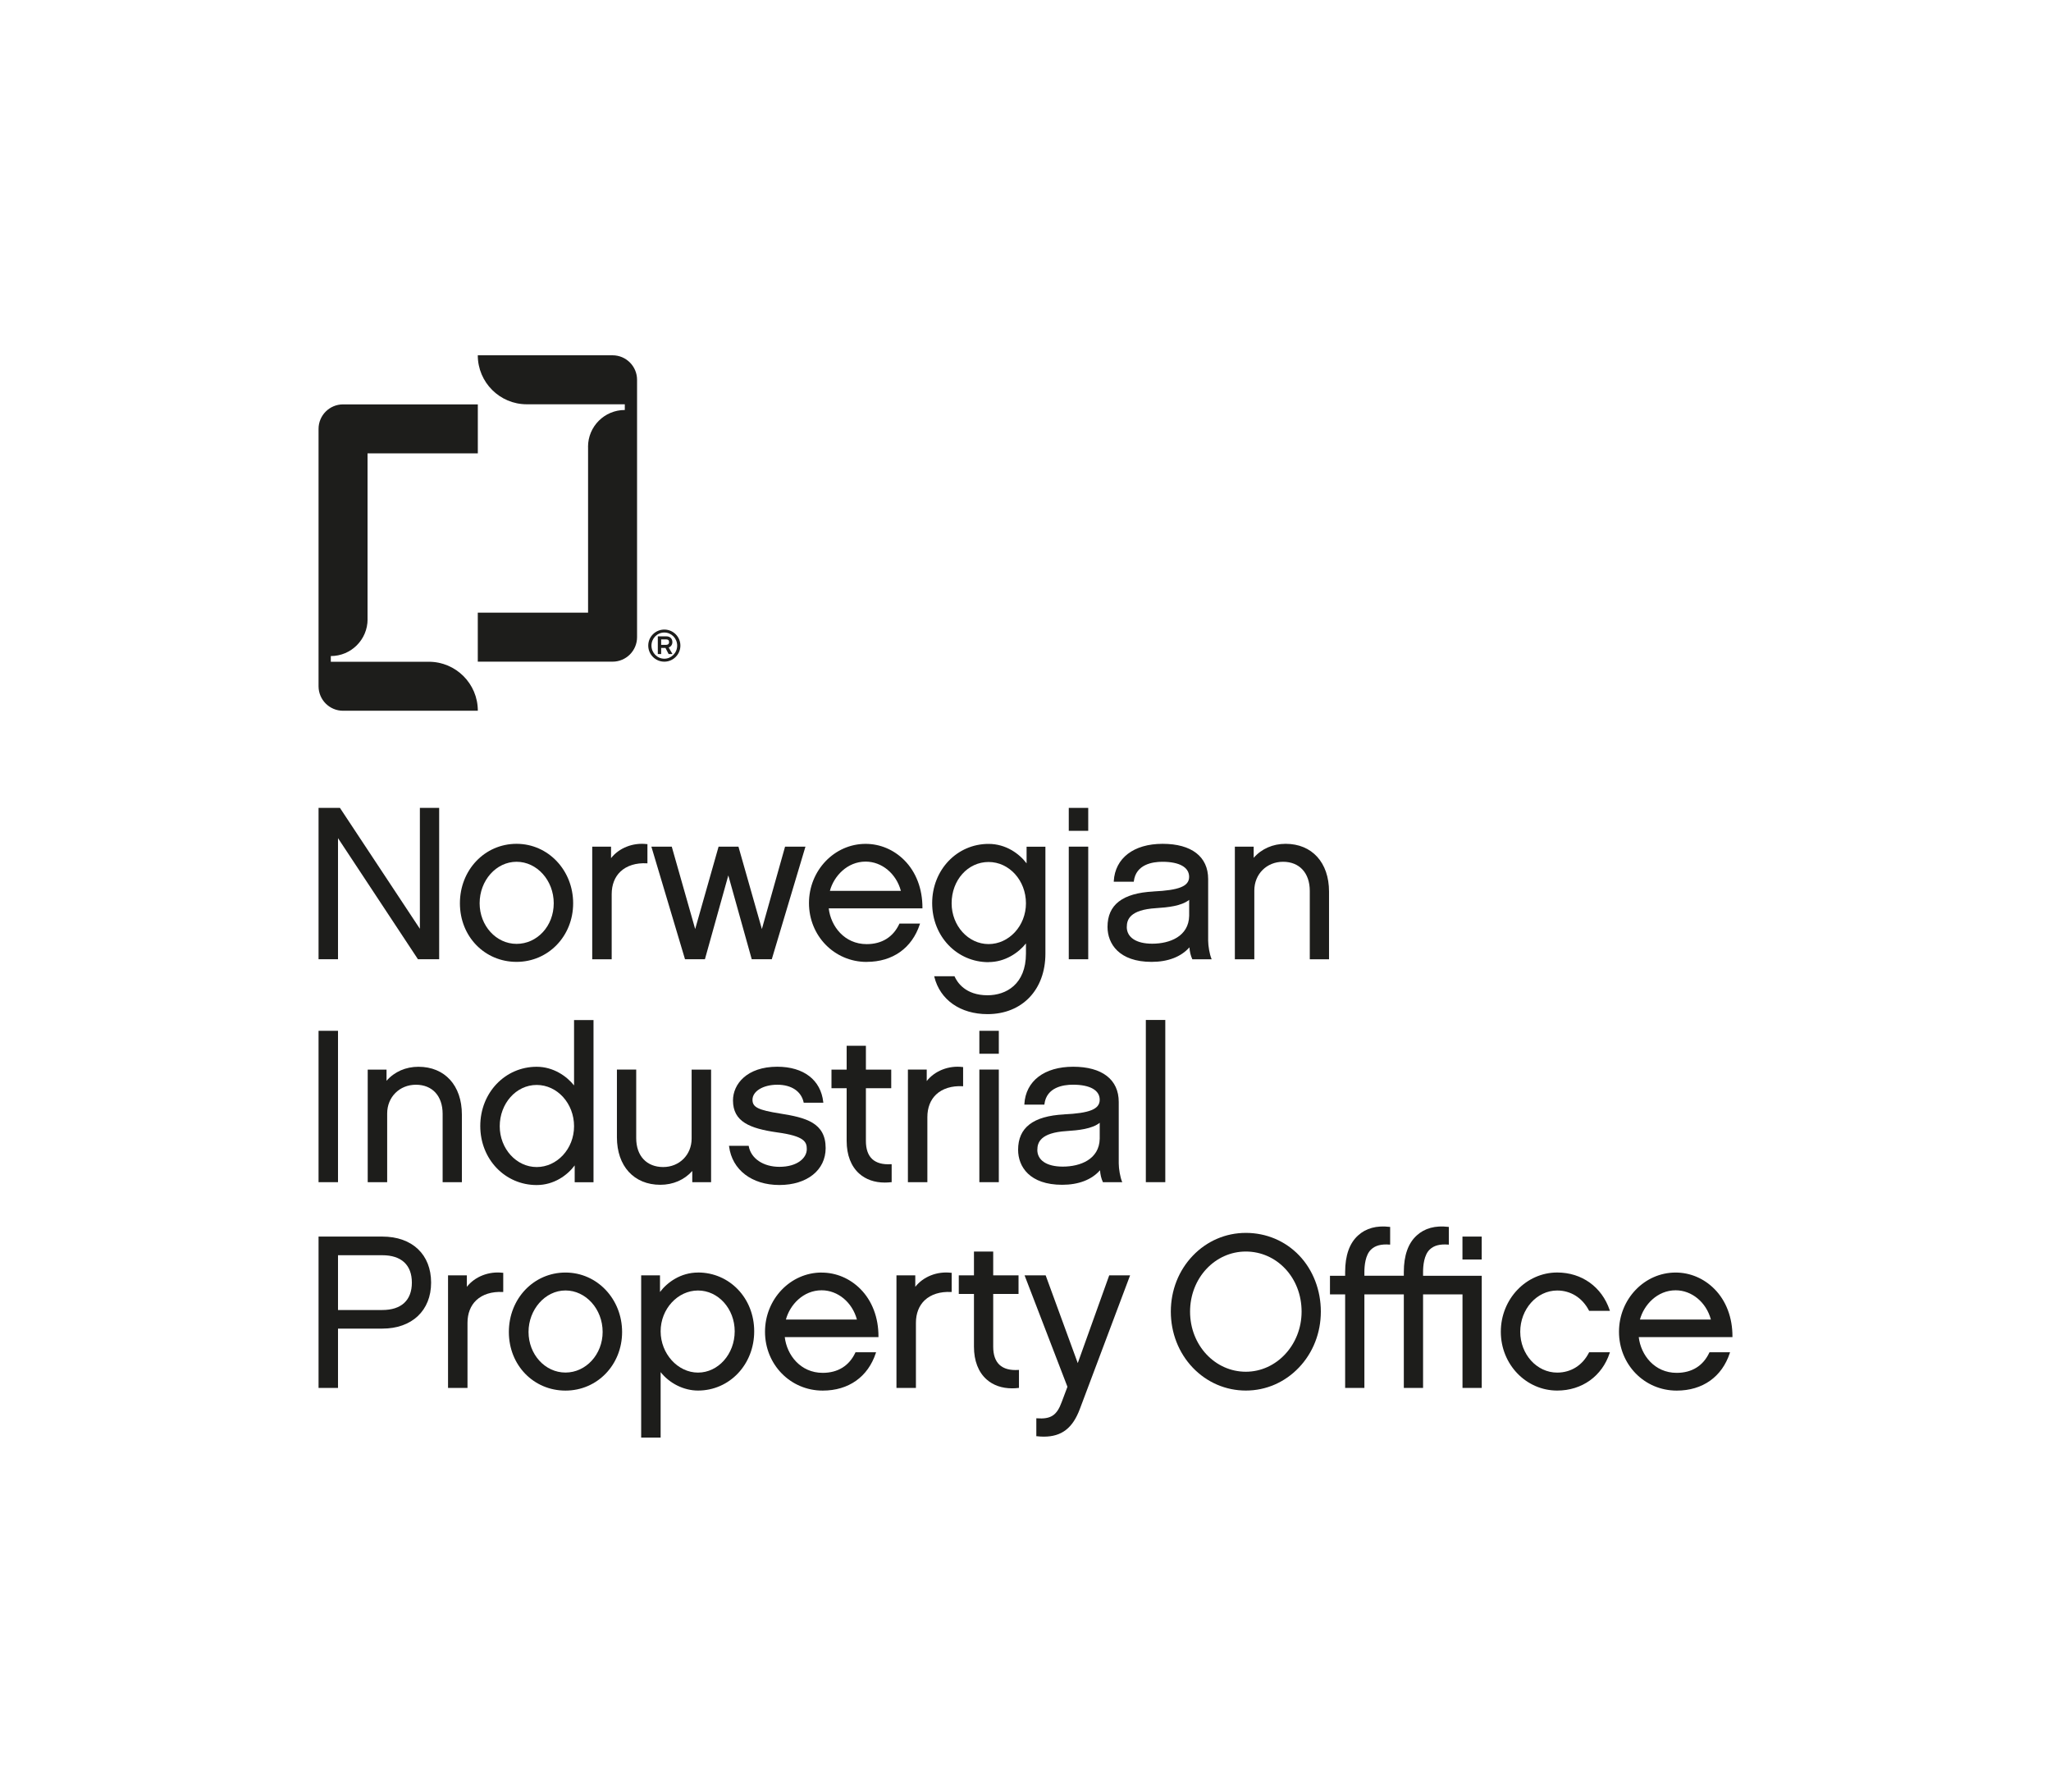 <?xml version="1.0" encoding="UTF-8"?>
<svg id="Layer_1" data-name="Layer 1" xmlns="http://www.w3.org/2000/svg" viewBox="0 0 478.51 418.02">
  <defs>
    <style>
      .cls-1 {
        fill: #1d1d1b;
        stroke-width: 0px;
      }
    </style>
  </defs>
  <g>
    <g>
      <path class="cls-1" d="M85.75,144.45v-38.69h25.73v-11.43h-31.44c-3.16,0-5.72,2.56-5.72,5.72v60.03c0,3.16,2.56,5.72,5.72,5.72h31.44c0-6.31-5.12-11.43-11.43-11.43h-22.87v-1.33c4.74,0,8.58-3.84,8.58-8.58Z"/>
      <path class="cls-1" d="M137.2,104.23v38.69h-25.73v11.43h31.44c3.16,0,5.72-2.56,5.72-5.72v-60.03c0-3.16-2.56-5.72-5.72-5.72h-31.44c0,6.31,5.12,11.43,11.43,11.43h22.87v1.33c-4.74,0-8.58,3.84-8.58,8.58Z"/>
    </g>
    <path class="cls-1" d="M154.99,154.35c-2.07,0-3.75-1.68-3.75-3.75s1.68-3.74,3.75-3.74,3.75,1.68,3.75,3.74-1.68,3.75-3.75,3.75ZM154.99,147.55c-1.66,0-3,1.37-3,3.05s1.35,3.06,3,3.06,3-1.37,3-3.06-1.35-3.05-3-3.05ZM156.89,152.58h-.89l-.75-1.44h-1v1.43h-.78v-4.13h1.98c.87,0,1.42.53,1.42,1.35,0,.59-.34,1.07-.86,1.25l.88,1.53ZM155.46,150.42c.32,0,.64-.17.64-.63s-.25-.63-.64-.63h-1.21v1.27h1.21Z"/>
  </g>
  <g>
    <polygon class="cls-1" points="78.86 195.52 97.48 223.72 97.52 223.77 102.46 223.77 102.46 188.46 97.96 188.46 97.96 216.66 79.31 188.46 74.32 188.46 74.32 223.77 78.86 223.77 78.86 195.52"/>
    <path class="cls-1" d="M120.51,224.38c7.41,0,13.21-6,13.21-13.67s-5.8-13.87-13.21-13.87-13.21,6.09-13.21,13.87,5.8,13.67,13.21,13.67ZM111.9,210.71c0-5.34,3.87-9.68,8.62-9.68s8.67,4.34,8.67,9.68-3.89,9.47-8.67,9.47-8.62-4.25-8.62-9.47Z"/>
    <path class="cls-1" d="M142.71,208.59c0-2.19.71-4.01,2.04-5.27,1.47-1.39,3.66-2.08,6.17-1.93h.13s0-4.48,0-4.48h-.11c-3.25-.4-6.5.88-8.38,3.27v-2.68h-4.39v26.27h4.54v-15.18Z"/>
    <polygon class="cls-1" points="187.92 197.5 183.16 197.5 177.75 216.72 172.31 197.59 172.29 197.5 167.65 197.5 162.19 216.72 156.75 197.59 156.73 197.5 151.97 197.5 159.79 223.68 159.82 223.77 164.46 223.77 169.92 204.21 175.36 223.68 175.38 223.77 180.06 223.77 187.87 197.66 187.92 197.5"/>
    <path class="cls-1" d="M202.2,224.38c6.05,0,10.57-3.2,12.4-8.78l.05-.16h-4.8l-.03.07c-1.44,3.09-4.08,4.73-7.62,4.73-5.19,0-8.37-4.17-8.85-8.34h21.86v-.12c.02-4.41-1.47-8.35-4.22-11.11-2.45-2.46-5.66-3.82-9.04-3.82-7.28,0-13.21,6.2-13.21,13.82s5.91,13.72,13.46,13.72ZM193.62,207.81c.92-3.42,4.04-6.82,8.33-6.82,3.79,0,7.15,2.8,8.23,6.82h-16.55Z"/>
    <path class="cls-1" d="M230.64,224.43c3.88,0,7-2.2,8.72-4.35v2.36c0,7.17-4.63,9.73-8.97,9.73-5.18,0-7.08-3.06-7.67-4.37l-.03-.07h-4.74l.04.16c1.33,5.36,6.08,8.68,12.4,8.68,8.08,0,13.51-5.67,13.51-14.12v-24.93h-4.39v3.88c-1.69-2.25-4.83-4.54-8.87-4.54-7.38,0-13.16,6.07-13.16,13.82s5.78,13.77,13.16,13.77ZM222.02,210.71c0-5.4,3.78-9.63,8.62-9.63s8.72,4.32,8.72,9.63-3.99,9.52-8.72,9.52-8.62-4.27-8.62-9.52Z"/>
    <rect class="cls-1" x="249.35" y="188.46" width="4.54" height="5.35"/>
    <rect class="cls-1" x="249.35" y="197.5" width="4.54" height="26.27"/>
    <path class="cls-1" d="M269.12,207.96c-7.22.38-10.73,3.08-10.73,8.26,0,3.94,2.7,8.16,10.28,8.16,3.82,0,6.87-1.17,8.83-3.39.07,1.02.3,1.96.65,2.71l.03.07h4.51l-.07-.17c-.41-1.01-.75-2.94-.75-4.2v-14.35c0-5.22-3.88-8.21-10.63-8.21s-11.08,3.34-11.39,8.71v.13s4.68,0,4.68,0v-.11c.49-3.95,4.38-4.54,6.66-4.54,3.97,0,6.24,1.28,6.24,3.51s-2.41,3.13-8.32,3.41ZM262.89,216.22c0-1.69.71-3.99,6.8-4.37,2.8-.18,5.93-.5,7.75-1.93v3.72c-.1,4.79-4.52,6.5-8.62,6.5-3.72,0-5.94-1.46-5.94-3.92Z"/>
    <path class="cls-1" d="M292.64,207.73c0-3.82,2.88-6.7,6.7-6.7s6.24,2.6,6.24,6.8v15.94h4.49v-15.79c0-6.77-3.98-11.14-10.13-11.14-2.97,0-5.61,1.16-7.45,3.27v-2.61h-4.39v26.27h4.54v-16.04Z"/>
  </g>
  <g>
    <rect class="cls-1" x="74.32" y="240.46" width="4.54" height="35.31"/>
    <path class="cls-1" d="M97.63,248.85c-2.97,0-5.61,1.16-7.45,3.27v-2.61h-4.39v26.27h4.54v-16.04c0-3.82,2.88-6.7,6.7-6.7s6.24,2.6,6.24,6.8v15.94h4.49v-15.79c0-6.77-3.98-11.14-10.13-11.14Z"/>
    <path class="cls-1" d="M133.93,253.2c-1.72-2.16-4.83-4.35-8.72-4.35-7.38,0-13.16,6.07-13.16,13.82s5.78,13.77,13.16,13.77c4.06,0,7.19-2.31,8.87-4.58v3.93h4.39v-37.84h-4.54v15.27ZM125.21,253.09c4.81,0,8.72,4.32,8.72,9.63s-3.99,9.52-8.72,9.52-8.62-4.27-8.62-9.52,3.78-9.63,8.62-9.63Z"/>
    <path class="cls-1" d="M148.42,249.5h-4.49v15.79c0,6.74,3.98,11.09,10.13,11.09,2.96,0,5.59-1.14,7.45-3.22v2.62h4.39v-26.27h-4.54v16.09c0,3.79-2.86,6.64-6.64,6.64s-6.29-2.52-6.29-6.75v-15.99Z"/>
    <path class="cls-1" d="M181.84,272.19c-3.75,0-6.63-1.93-7.15-4.8l-.02-.1h-4.59l.02.14c.7,5.47,5.31,9,11.74,9s10.79-3.46,10.79-8.61c0-5.91-4.6-7.11-10.61-8.06-5.13-.81-6.46-1.47-6.46-3.21,0-2,2.49-3.51,5.79-3.51s5.58,1.53,6.14,4.09l.02.1h4.58l-.02-.14c-.56-5.16-4.57-8.25-10.73-8.25-7.1,0-10.33,4.07-10.33,7.86,0,4.97,3.93,6.54,10.26,7.45,6.45.87,6.96,2.23,6.96,3.92,0,2.05-2.2,4.12-6.39,4.12Z"/>
    <path class="cls-1" d="M207.93,253.85v-4.34h-5.91v-5.56h-4.49v5.56h-3.54v4.34h3.54v12.3c0,3.28,1.02,5.92,2.94,7.63,1.54,1.37,3.58,2.08,5.95,2.08.49,0,.99-.03,1.5-.09h.11v-4.2h-.13c-1.95.13-3.43-.28-4.42-1.2-.97-.91-1.46-2.33-1.46-4.22v-12.3h5.91Z"/>
    <path class="cls-1" d="M224.57,253.39h.13s0-4.48,0-4.48h-.11c-3.25-.4-6.5.88-8.38,3.27v-2.68h-4.39v26.27h4.54v-15.18c0-2.19.71-4.01,2.04-5.27,1.47-1.39,3.66-2.07,6.17-1.93Z"/>
    <rect class="cls-1" x="228.49" y="249.5" width="4.54" height="26.27"/>
    <rect class="cls-1" x="228.49" y="240.46" width="4.54" height="5.35"/>
    <path class="cls-1" d="M248.26,259.96c-7.22.38-10.73,3.08-10.73,8.26,0,3.94,2.7,8.16,10.28,8.16,3.82,0,6.87-1.17,8.83-3.39.07,1.02.3,1.96.65,2.71l.03.07h4.51l-.07-.17c-.41-1.01-.75-2.94-.75-4.2v-14.35c0-5.22-3.88-8.21-10.63-8.21s-11.08,3.34-11.39,8.71v.13s4.68,0,4.68,0v-.11c.49-3.95,4.38-4.54,6.66-4.54,3.97,0,6.24,1.28,6.24,3.51s-2.41,3.13-8.32,3.41ZM242.02,268.22c0-1.69.71-3.99,6.8-4.37,2.8-.18,5.93-.5,7.75-1.93v3.72c-.1,4.79-4.52,6.5-8.62,6.5-3.72,0-5.94-1.46-5.94-3.92Z"/>
    <rect class="cls-1" x="267.33" y="237.93" width="4.54" height="37.84"/>
  </g>
  <g>
    <path class="cls-1" d="M89.2,288.46h-14.88v35.31h4.54v-13.84h10.33c6.92,0,11.39-4.21,11.39-10.73s-4.36-10.74-11.39-10.74ZM96.09,299.2c0,4.12-2.45,6.39-6.9,6.39h-10.33v-12.78h10.33c4.45,0,6.9,2.27,6.9,6.39Z"/>
    <path class="cls-1" d="M108.92,300.18v-2.68h-4.39v26.27h4.54v-15.18c0-2.19.71-4.01,2.04-5.27,1.47-1.39,3.66-2.07,6.17-1.93h.13s0-4.48,0-4.48h-.11c-3.25-.4-6.5.88-8.38,3.27Z"/>
    <path class="cls-1" d="M131.93,296.85c-7.41,0-13.21,6.09-13.21,13.87s5.8,13.67,13.21,13.67,13.21-6,13.21-13.67-5.8-13.87-13.21-13.87ZM140.6,310.71c0,5.22-3.89,9.47-8.67,9.47s-8.62-4.25-8.62-9.47,3.87-9.68,8.62-9.68,8.67,4.34,8.67,9.68Z"/>
    <path class="cls-1" d="M162.85,296.85c-4.04,0-7.18,2.29-8.87,4.54v-3.88h-4.39v37.84h4.54v-15.27c2.11,2.66,5.42,4.3,8.72,4.3,7.35,0,13.11-6.07,13.11-13.82s-5.76-13.72-13.11-13.72ZM171.41,310.56c0,5.31-3.84,9.63-8.56,9.63s-8.72-4.41-8.72-9.63,3.99-9.52,8.72-9.52,8.56,4.27,8.56,9.52Z"/>
    <path class="cls-1" d="M191.69,296.85c-7.28,0-13.21,6.2-13.21,13.82s5.91,13.72,13.46,13.72c6.05,0,10.57-3.2,12.4-8.78l.05-.16h-4.8l-.03.07c-1.44,3.09-4.08,4.73-7.62,4.73-5.19,0-8.37-4.17-8.85-8.34h21.86v-.12c.02-4.41-1.47-8.35-4.22-11.11-2.45-2.46-5.66-3.82-9.04-3.82ZM183.36,307.81c.92-3.42,4.04-6.82,8.33-6.82,3.79,0,7.15,2.8,8.23,6.82h-16.55Z"/>
    <path class="cls-1" d="M213.54,300.18v-2.68h-4.39v26.27h4.54v-15.18c0-2.19.71-4.01,2.04-5.27,1.47-1.39,3.66-2.07,6.17-1.93h.13s0-4.48,0-4.48h-.11c-3.26-.4-6.5.88-8.38,3.27Z"/>
    <path class="cls-1" d="M233.18,318.37c-.97-.91-1.46-2.33-1.46-4.22v-12.3h5.91v-4.34h-5.91v-5.56h-4.49v5.56h-3.54v4.34h3.54v12.3c0,3.28,1.02,5.92,2.94,7.63,1.54,1.37,3.58,2.08,5.95,2.08.49,0,.99-.03,1.5-.09h.11v-4.2h-.13c-1.95.13-3.43-.28-4.42-1.2Z"/>
    <path class="cls-1" d="M251.45,317.98l-7.46-20.39-.03-.08h-4.92l10,25.99-1.35,3.59c-1.13,3.09-2.54,4-5.78,3.76h-.13s0,4.18,0,4.18h.11c.57.07,1.12.1,1.64.1,4.17,0,6.73-1.99,8.4-6.44l11.73-31.19h-4.87l-7.34,20.47Z"/>
    <path class="cls-1" d="M290.66,287.6c-4.69,0-9.09,1.89-12.38,5.33-3.3,3.45-5.12,8.08-5.12,13.03s1.82,9.62,5.12,13.08c3.29,3.44,7.69,5.34,12.38,5.34s9.08-1.9,12.38-5.36c3.3-3.46,5.12-8.1,5.12-13.06s-1.8-9.7-5.07-13.11c-3.25-3.39-7.67-5.25-12.44-5.25ZM303.67,305.97c0,7.73-5.84,14.02-13.01,14.02s-13.01-6.16-13.01-14.02,5.84-14.02,13.01-14.02,13.01,6.03,13.01,14.02Z"/>
    <path class="cls-1" d="M332.01,296.72c0-1.42.21-4,1.58-5.26.97-.92,2.33-1.28,4.3-1.13h.13s0-4.13,0-4.13h-.11c-3.05-.37-5.53.31-7.37,1.99-2,1.8-3.02,4.67-3.02,8.53v.88h-9.2v-.88c0-1.42.21-4,1.58-5.26.97-.92,2.34-1.28,4.3-1.13h.13s0-4.13,0-4.13h-.11c-3.06-.37-5.53.31-7.37,1.99-2,1.8-3.02,4.67-3.02,8.53v.88h-3.54v4.34h3.54v21.83h4.49v-21.83h9.2v21.83h4.49v-21.83h9.2v21.83h4.49v-26.17h-13.69v-.88Z"/>
    <rect class="cls-1" x="341.2" y="288.46" width="4.49" height="5.35"/>
    <path class="cls-1" d="M363.3,301.04c3.17,0,5.88,1.71,7.42,4.68l.04.07h4.85l-.06-.17c-1.82-5.41-6.51-8.78-12.24-8.78-7.26,0-13.16,6.2-13.16,13.82s5.9,13.72,13.16,13.72c5.78,0,10.47-3.36,12.24-8.78l.05-.16h-4.85l-.03.07c-1.49,2.97-4.19,4.68-7.42,4.68-4.75,0-8.62-4.27-8.62-9.53s3.87-9.62,8.62-9.62Z"/>
    <path class="cls-1" d="M404.19,311.78c.02-4.41-1.47-8.35-4.22-11.11-2.45-2.46-5.66-3.82-9.04-3.82-7.28,0-13.21,6.2-13.21,13.82s5.91,13.72,13.46,13.72c6.05,0,10.57-3.2,12.4-8.78l.05-.16h-4.8l-.03.07c-1.44,3.09-4.08,4.73-7.62,4.73-5.19,0-8.37-4.17-8.85-8.34h21.86v-.12ZM390.93,300.99c3.79,0,7.15,2.8,8.23,6.82h-16.55c.92-3.42,4.04-6.82,8.33-6.82Z"/>
  </g>
</svg>